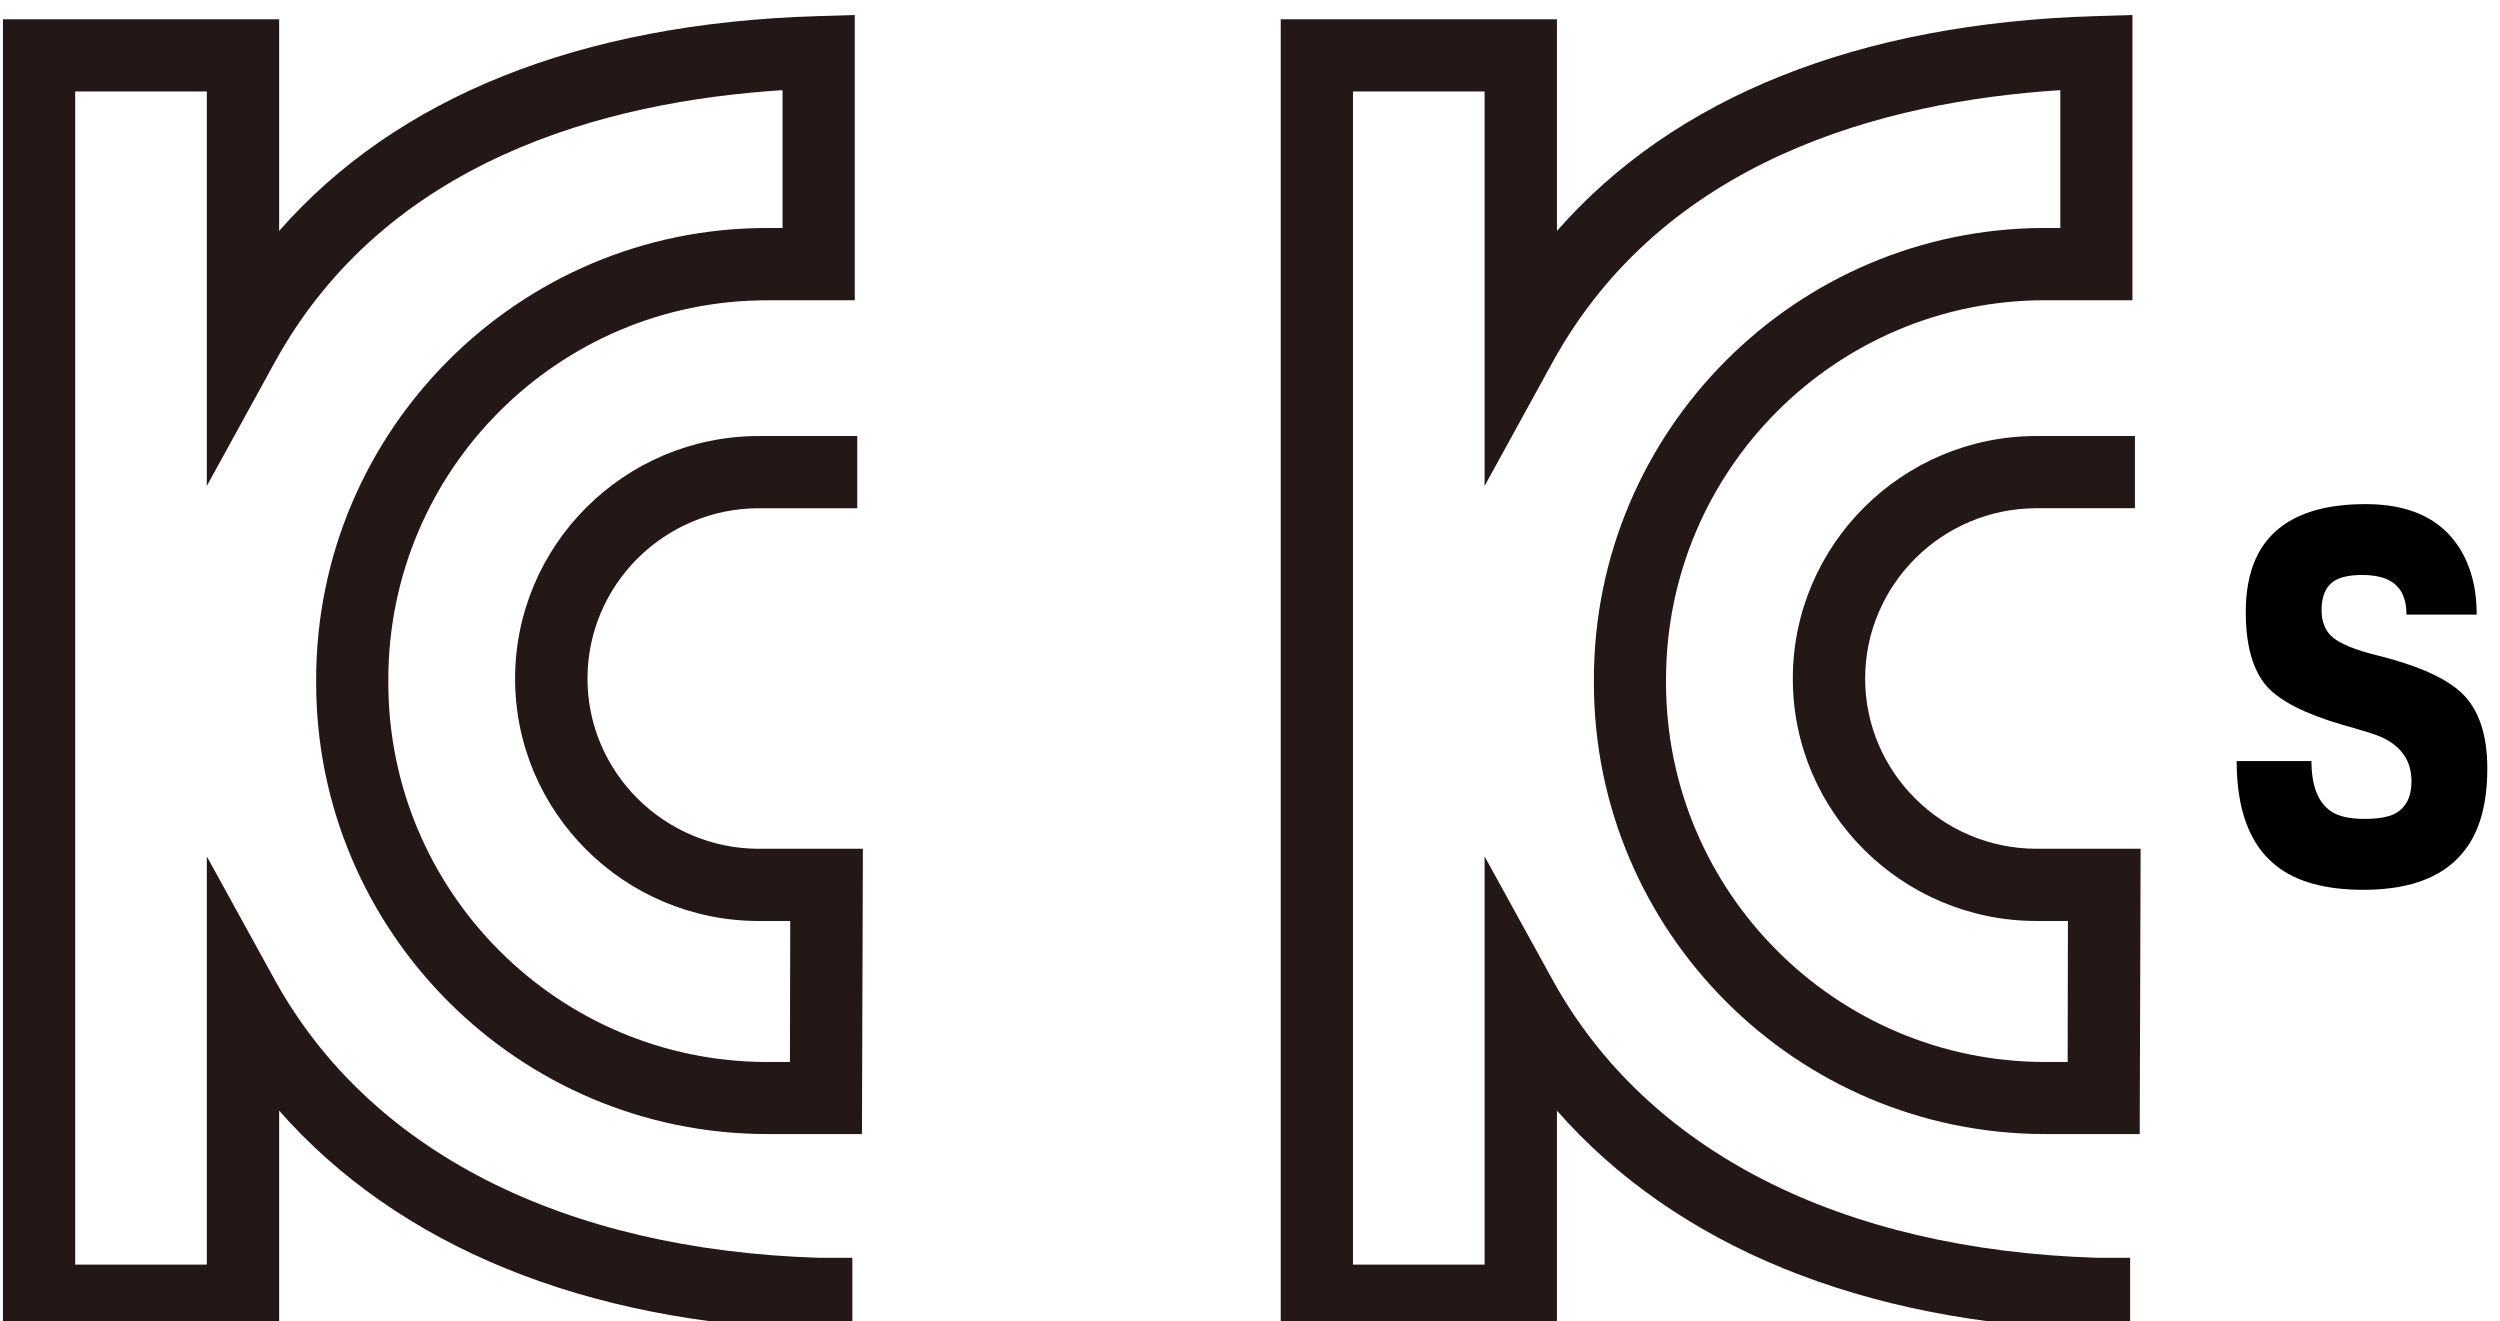 <?xml version="1.0" encoding="UTF-8" standalone="no"?>
<!-- Created with Inkscape (http://www.inkscape.org/) -->

<svg
   xmlns:dc="http://purl.org/dc/elements/1.1/"
   xmlns:cc="http://creativecommons.org/ns#"
   xmlns:rdf="http://www.w3.org/1999/02/22-rdf-syntax-ns#"
   xmlns:svg="http://www.w3.org/2000/svg"
   xmlns="http://www.w3.org/2000/svg"
   xmlns:xlink="http://www.w3.org/1999/xlink"
   xmlns:sodipodi="http://sodipodi.sourceforge.net/DTD/sodipodi-0.dtd"
   xmlns:inkscape="http://www.inkscape.org/namespaces/inkscape"
   width="123"
   height="65"
   viewBox="0 0 115.312 60.938"
   id="svg2"
   version="1.1"
   inkscape:version="0.92.5 (2060ec1f9f, 2020-04-08)"
   sodipodi:docname="license_kc.svg"
   inkscape:export-filename="C:\Users\SEVEN3\Desktop\img.png"
   inkscape:export-xdpi="192"
   inkscape:export-ydpi="192">
  <defs
     id="defs4">
    <clipPath
       clipPathUnits="userSpaceOnUse"
       id="clipPath4183">
      <rect
         style="opacity:1;fill:#5a306f;fill-opacity:0.458;stroke:none;stroke-width:0.5;stroke-linecap:round;stroke-linejoin:round;stroke-miterlimit:4;stroke-dasharray:none;stroke-dashoffset:0;stroke-opacity:1"
         id="rect4185"
         width="2021.056"
         height="2865.325"
         x="1119.363"
         y="-1478.285" />
    </clipPath>
    <clipPath
       clipPathUnits="userSpaceOnUse"
       id="clipPath4187">
      <rect
         style="opacity:1;fill:#5a306f;fill-opacity:0.458;stroke:none;stroke-width:0.5;stroke-linecap:round;stroke-linejoin:round;stroke-miterlimit:4;stroke-dasharray:none;stroke-dashoffset:0;stroke-opacity:1"
         id="rect4189"
         width="2022.217"
         height="2865.325"
         x="-1440.729"
         y="-1474.471" />
    </clipPath>
    <clipPath
       clipPathUnits="userSpaceOnUse"
       id="clipPath4162">
      <rect
         style="opacity:1;fill:#cbcbcb;fill-opacity:0.642;stroke:none;stroke-width:8;stroke-linecap:butt;stroke-linejoin:miter;stroke-miterlimit:4;stroke-dasharray:none;stroke-dashoffset:0;stroke-opacity:1"
         id="rect4164"
         width="564.987"
         height="486.021"
         x="97.271"
         y="-23.186" />
    </clipPath>
    <clipPath
       clipPathUnits="userSpaceOnUse"
       id="clipPath1629">
      <rect
         style="opacity:0.3;fill:#ffff00;fill-opacity:1;stroke:none;stroke-width:1.875;stroke-linecap:butt;stroke-linejoin:miter;stroke-miterlimit:4;stroke-dasharray:none;stroke-dashoffset:0;stroke-opacity:1"
         id="rect1631"
         width="48.75"
         height="18.75"
         x="-381.562"
         y="527.362" />
    </clipPath>
    <clipPath
       clipPathUnits="userSpaceOnUse"
       id="clipPath1633">
      <rect
         style="opacity:0.3;fill:#ffff00;fill-opacity:1;stroke:none;stroke-width:1.875;stroke-linecap:butt;stroke-linejoin:miter;stroke-miterlimit:4;stroke-dasharray:none;stroke-dashoffset:0;stroke-opacity:1"
         id="rect1635"
         width="114.375"
         height="18.75"
         x="-326.25"
         y="527.362" />
    </clipPath>
    <filter
       style="color-interpolation-filters:sRGB"
       inkscape:label="Lightness-Contrast"
       id="filter898">
      <feColorMatrix
         values="1.3 0 0 0.276 -0.15 0 1.3 0 0.276 -0.15 0 0 1.3 0.276 -0.15 0 0 0 1 0"
         id="feColorMatrix896" />
    </filter>
    <filter
       style="color-interpolation-filters:sRGB"
       inkscape:label="Lightness-Contrast"
       id="filter980">
      <feColorMatrix
         values="1.25 0 0 0.169 -0.125 0 1.25 0 0.169 -0.125 0 0 1.25 0.169 -0.125 0 0 0 1 0"
         id="feColorMatrix978" />
    </filter>
    <clipPath
       clipPathUnits="userSpaceOnUse"
       id="clipPath934">
      <circle
         style="opacity:1;fill:#ff00ff;fill-opacity:0.569;stroke:none;stroke-width:1.875;stroke-linecap:butt;stroke-linejoin:miter;stroke-miterlimit:4;stroke-dasharray:none;stroke-dashoffset:0;stroke-opacity:1"
         id="circle936"
         cx="-1408.929"
         cy="-2151.209"
         r="93.75" />
    </clipPath>
    <clipPath
       clipPathUnits="userSpaceOnUse"
       id="clipPath938">
      <circle
         style="opacity:1;fill:#ff00ff;fill-opacity:0.569;stroke:none;stroke-width:1.875;stroke-linecap:butt;stroke-linejoin:miter;stroke-miterlimit:4;stroke-dasharray:none;stroke-dashoffset:0;stroke-opacity:1"
         id="circle940"
         cx="216.911"
         cy="-2106.531"
         r="93.75" />
    </clipPath>
    <clipPath
       clipPathUnits="userSpaceOnUse"
       id="clipPath942">
      <circle
         style="opacity:1;fill:#ff00ff;fill-opacity:0.569;stroke:none;stroke-width:1.875;stroke-linecap:butt;stroke-linejoin:miter;stroke-miterlimit:4;stroke-dasharray:none;stroke-dashoffset:0;stroke-opacity:1"
         id="circle944"
         cx="157.982"
         cy="-1501.174"
         r="93.75" />
    </clipPath>
    <clipPath
       clipPathUnits="userSpaceOnUse"
       id="clipPath946">
      <circle
         style="opacity:1;fill:#ff00ff;fill-opacity:0.569;stroke:none;stroke-width:1.875;stroke-linecap:butt;stroke-linejoin:miter;stroke-miterlimit:4;stroke-dasharray:none;stroke-dashoffset:0;stroke-opacity:1"
         id="circle948"
         cx="1356.697"
         cy="-2003.888"
         r="93.75" />
    </clipPath>
    <clipPath
       clipPathUnits="userSpaceOnUse"
       id="clipPath950">
      <circle
         style="opacity:1;fill:#ff00ff;fill-opacity:0.569;stroke:none;stroke-width:1.875;stroke-linecap:butt;stroke-linejoin:miter;stroke-miterlimit:4;stroke-dasharray:none;stroke-dashoffset:0;stroke-opacity:1"
         id="circle952"
         cx="-154.018"
         cy="-219.959"
         r="93.75" />
    </clipPath>
    <clipPath
       clipPathUnits="userSpaceOnUse"
       id="clipPath954">
      <circle
         style="opacity:1;fill:#ff00ff;fill-opacity:0.569;stroke:none;stroke-width:1.875;stroke-linecap:butt;stroke-linejoin:miter;stroke-miterlimit:4;stroke-dasharray:none;stroke-dashoffset:0;stroke-opacity:1"
         id="circle956"
         cx="-2250.65"
         cy="-400.897"
         r="93.75" />
    </clipPath>
    <pattern
       y="0"
       x="0"
       height="6"
       width="6"
       patternUnits="userSpaceOnUse"
       id="EMFhbasepattern" />
    <linearGradient
       gradientTransform="matrix(0.074,0,0,0.935,-2.447,37.561)"
       y2="926.824"
       x2="160.846"
       y1="1085.228"
       x1="160.846"
       gradientUnits="userSpaceOnUse"
       id="SVGID_6_-7">
      <stop
         id="stop667-7"
         style="stop-color:#7C411E"
         offset="0" />
      <stop
         id="stop669-6"
         style="stop-color:#26120B"
         offset="1" />
    </linearGradient>
    <linearGradient
       gradientTransform="matrix(0.934,0,0,0.934,0.469,-638.458)"
       y2="1570.104"
       x2="420.944"
       y1="1809.268"
       x1="420.944"
       gradientUnits="userSpaceOnUse"
       id="SVGID_34_">
      <stop
         id="stop1511"
         style="stop-color:#7C411E"
         offset="0" />
      <stop
         id="stop1513"
         style="stop-color:#26120B"
         offset="1" />
    </linearGradient>
    <clipPath
       id="SVGID_9_">
      <use
         height="100%"
         width="100%"
         y="0"
         x="0"
         id="use1034"
         style="overflow:visible"
         xlink:href="#SVGID_8_" />
    </clipPath>
    <clipPath
       id="SVGID_5_">
      <use
         height="100%"
         width="100%"
         y="0"
         x="0"
         id="use984"
         style="overflow:visible"
         xlink:href="#SVGID_4_" />
    </clipPath>
    <rect
       height="65"
       width="42.285"
       y="1388"
       x="270"
       id="SVGID_4_" />
    <rect
       height="65"
       width="42.285"
       y="1388"
       x="332.834"
       id="SVGID_8_" />
  </defs>
  <sodipodi:namedview
     id="base"
     pagecolor="#afafaf"
     bordercolor="#666666"
     borderopacity="1.0"
     inkscape:pageopacity="0"
     inkscape:pageshadow="2"
     inkscape:zoom="2.4524259"
     inkscape:cx="-60.246445"
     inkscape:cy="108.12179"
     inkscape:document-units="px"
     inkscape:current-layer="layer1"
     showgrid="false"
     inkscape:window-width="1847"
     inkscape:window-height="1058"
     inkscape:window-x="1985"
     inkscape:window-y="-8"
     inkscape:window-maximized="1"
     inkscape:snap-bbox="true"
     inkscape:bbox-nodes="true"
     inkscape:snap-global="true"
     inkscape:snap-center="true"
     showguides="true"
     units="px"
     inkscape:snap-nodes="false">
    <inkscape:grid
       type="xygrid"
       id="grid4155" />
  </sodipodi:namedview>
  <g
     inkscape:label="レイヤー 1"
     inkscape:groupmode="layer"
     id="layer1"
     transform="translate(0,-991.425)">
    <g
       transform="matrix(0.938,0,0,0.938,-253.125,-309.825)"
       id="g989">
      <defs
         id="defs982">
        <rect
           height="65"
           width="42.285"
           y="1388"
           x="270"
           id="rect879" />
      </defs>
      <clipPath
         id="clipPath2374">
        <use
           height="100%"
           width="100%"
           y="0"
           x="0"
           id="use2372"
           style="overflow:visible"
           xlink:href="#SVGID_4_" />
      </clipPath>
      <path
         style="fill:#231815"
         inkscape:connector-curvature="0"
         id="path987"
         clip-path="url(#SVGID_5_)"
         d="m 310.06,1388.054 c -11.674,0.346 -20.702,3.976 -26.478,10.562 v -10.41 h -13.583 v 64.795 h 13.583 v -11.126 c 5.841,6.651 15.019,10.438 26.478,10.778 h 0.054 1.656 v -3.541 h -1.623 c -12.635,-0.395 -22.147,-5.257 -26.787,-13.68 l -3.335,-6.058 v 20.071 h -6.472 v -57.687 h 6.472 v 19.399 l 3.335,-6.071 c 5.465,-9.954 16.247,-12.836 24.976,-13.392 v 6.777 h -0.75 c -12.23,0 -22.184,9.957 -22.184,22.201 v 0.166 c 0,12.235 9.954,22.188 22.184,22.188 h 4.655 l 0.046,-14.028 h -5.115 c -4.64,0 -8.428,-3.763 -8.428,-8.365 0,-4.621 3.788,-8.38 8.428,-8.38 h 4.838 v -3.551 h -4.838 c -6.61,0 -11.987,5.359 -11.987,11.932 0,6.573 5.378,11.916 11.987,11.916 h 1.543 c -0.006,1.958 -0.016,4.98 -0.016,6.933 h -1.113 c -10.275,0 -18.635,-8.371 -18.635,-18.644 v -0.166 c 0,-10.291 8.36,-18.646 18.635,-18.646 h 4.302 V 1388 Z"
         class="st64" />
    </g>
    <g
       transform="matrix(0.938,0,0,0.938,-253.125,-309.825)"
       id="g1011">
      <path
         inkscape:connector-curvature="0"
         id="path1009"
         d="m 379.842,1424.684 h 3.677 c 0,1.196 0.314,2.017 0.944,2.46 0.364,0.256 0.919,0.385 1.665,0.385 0.662,0 1.159,-0.085 1.491,-0.256 0.546,-0.291 0.82,-0.82 0.82,-1.589 0,-1.025 -0.514,-1.76 -1.541,-2.204 -0.232,-0.103 -0.861,-0.299 -1.888,-0.589 -1.806,-0.53 -3.031,-1.154 -3.677,-1.871 -0.696,-0.786 -1.043,-2.008 -1.043,-3.666 0,-1.452 0.331,-2.605 0.994,-3.46 0.961,-1.23 2.592,-1.845 4.895,-1.845 2.153,0 3.686,0.709 4.597,2.127 0.58,0.906 0.87,2.008 0.87,3.307 h -3.454 c 0,-0.786 -0.257,-1.333 -0.77,-1.641 -0.348,-0.205 -0.82,-0.308 -1.417,-0.308 -0.613,0 -1.077,0.103 -1.391,0.308 -0.398,0.273 -0.597,0.743 -0.597,1.41 0,0.598 0.186,1.051 0.559,1.358 0.373,0.308 1.056,0.59 2.05,0.846 2.17,0.53 3.636,1.196 4.398,2 0.762,0.803 1.143,1.999 1.143,3.588 0,1.641 -0.331,2.931 -0.994,3.87 -0.978,1.401 -2.675,2.102 -5.093,2.102 -1.888,0 -3.33,-0.402 -4.323,-1.205 -1.278,-1.026 -1.915,-2.734 -1.915,-5.127 z" />
    </g>
    <g
       transform="matrix(0.938,0,0,0.938,-253.125,-309.825)"
       id="g1039">
      <defs
         id="defs1032">
        <rect
           height="65"
           width="42.285"
           y="1388"
           x="332.834"
           id="rect888" />
      </defs>
      <clipPath
         id="clipPath2384">
        <use
           height="100%"
           width="100%"
           y="0"
           x="0"
           id="use2382"
           style="overflow:visible"
           xlink:href="#SVGID_8_" />
      </clipPath>
      <path
         style="fill:#231815"
         inkscape:connector-curvature="0"
         id="path1037"
         clip-path="url(#SVGID_9_)"
         d="m 372.894,1388.054 c -11.675,0.346 -20.702,3.976 -26.477,10.562 v -10.41 h -13.583 v 64.795 h 13.583 v -11.126 c 5.84,6.651 15.019,10.438 26.477,10.778 h 0.054 1.655 v -3.542 h -1.621 c -12.638,-0.394 -22.147,-5.256 -26.788,-13.679 l -3.335,-6.058 v 20.071 h -6.472 v -57.687 h 6.472 v 19.399 l 3.335,-6.071 c 5.466,-9.954 16.244,-12.836 24.975,-13.392 v 6.777 h -0.751 c -12.23,0 -22.184,9.957 -22.184,22.201 v 0.166 c 0,12.235 9.954,22.188 22.184,22.188 h 4.656 l 0.045,-14.028 h -5.116 c -4.64,0 -8.43,-3.763 -8.43,-8.365 0,-4.621 3.79,-8.381 8.43,-8.381 h 4.836 v -3.551 h -4.836 c -6.609,0 -11.987,5.358 -11.987,11.932 0,6.574 5.377,11.916 11.987,11.916 h 1.541 c -0.006,1.958 -0.013,4.98 -0.013,6.933 h -1.114 c -10.275,0 -18.635,-8.371 -18.635,-18.644 v -0.166 c 0,-10.291 8.359,-18.647 18.635,-18.647 h 4.3 V 1388 Z"
         class="st66" />
    </g>
  </g>
</svg>
